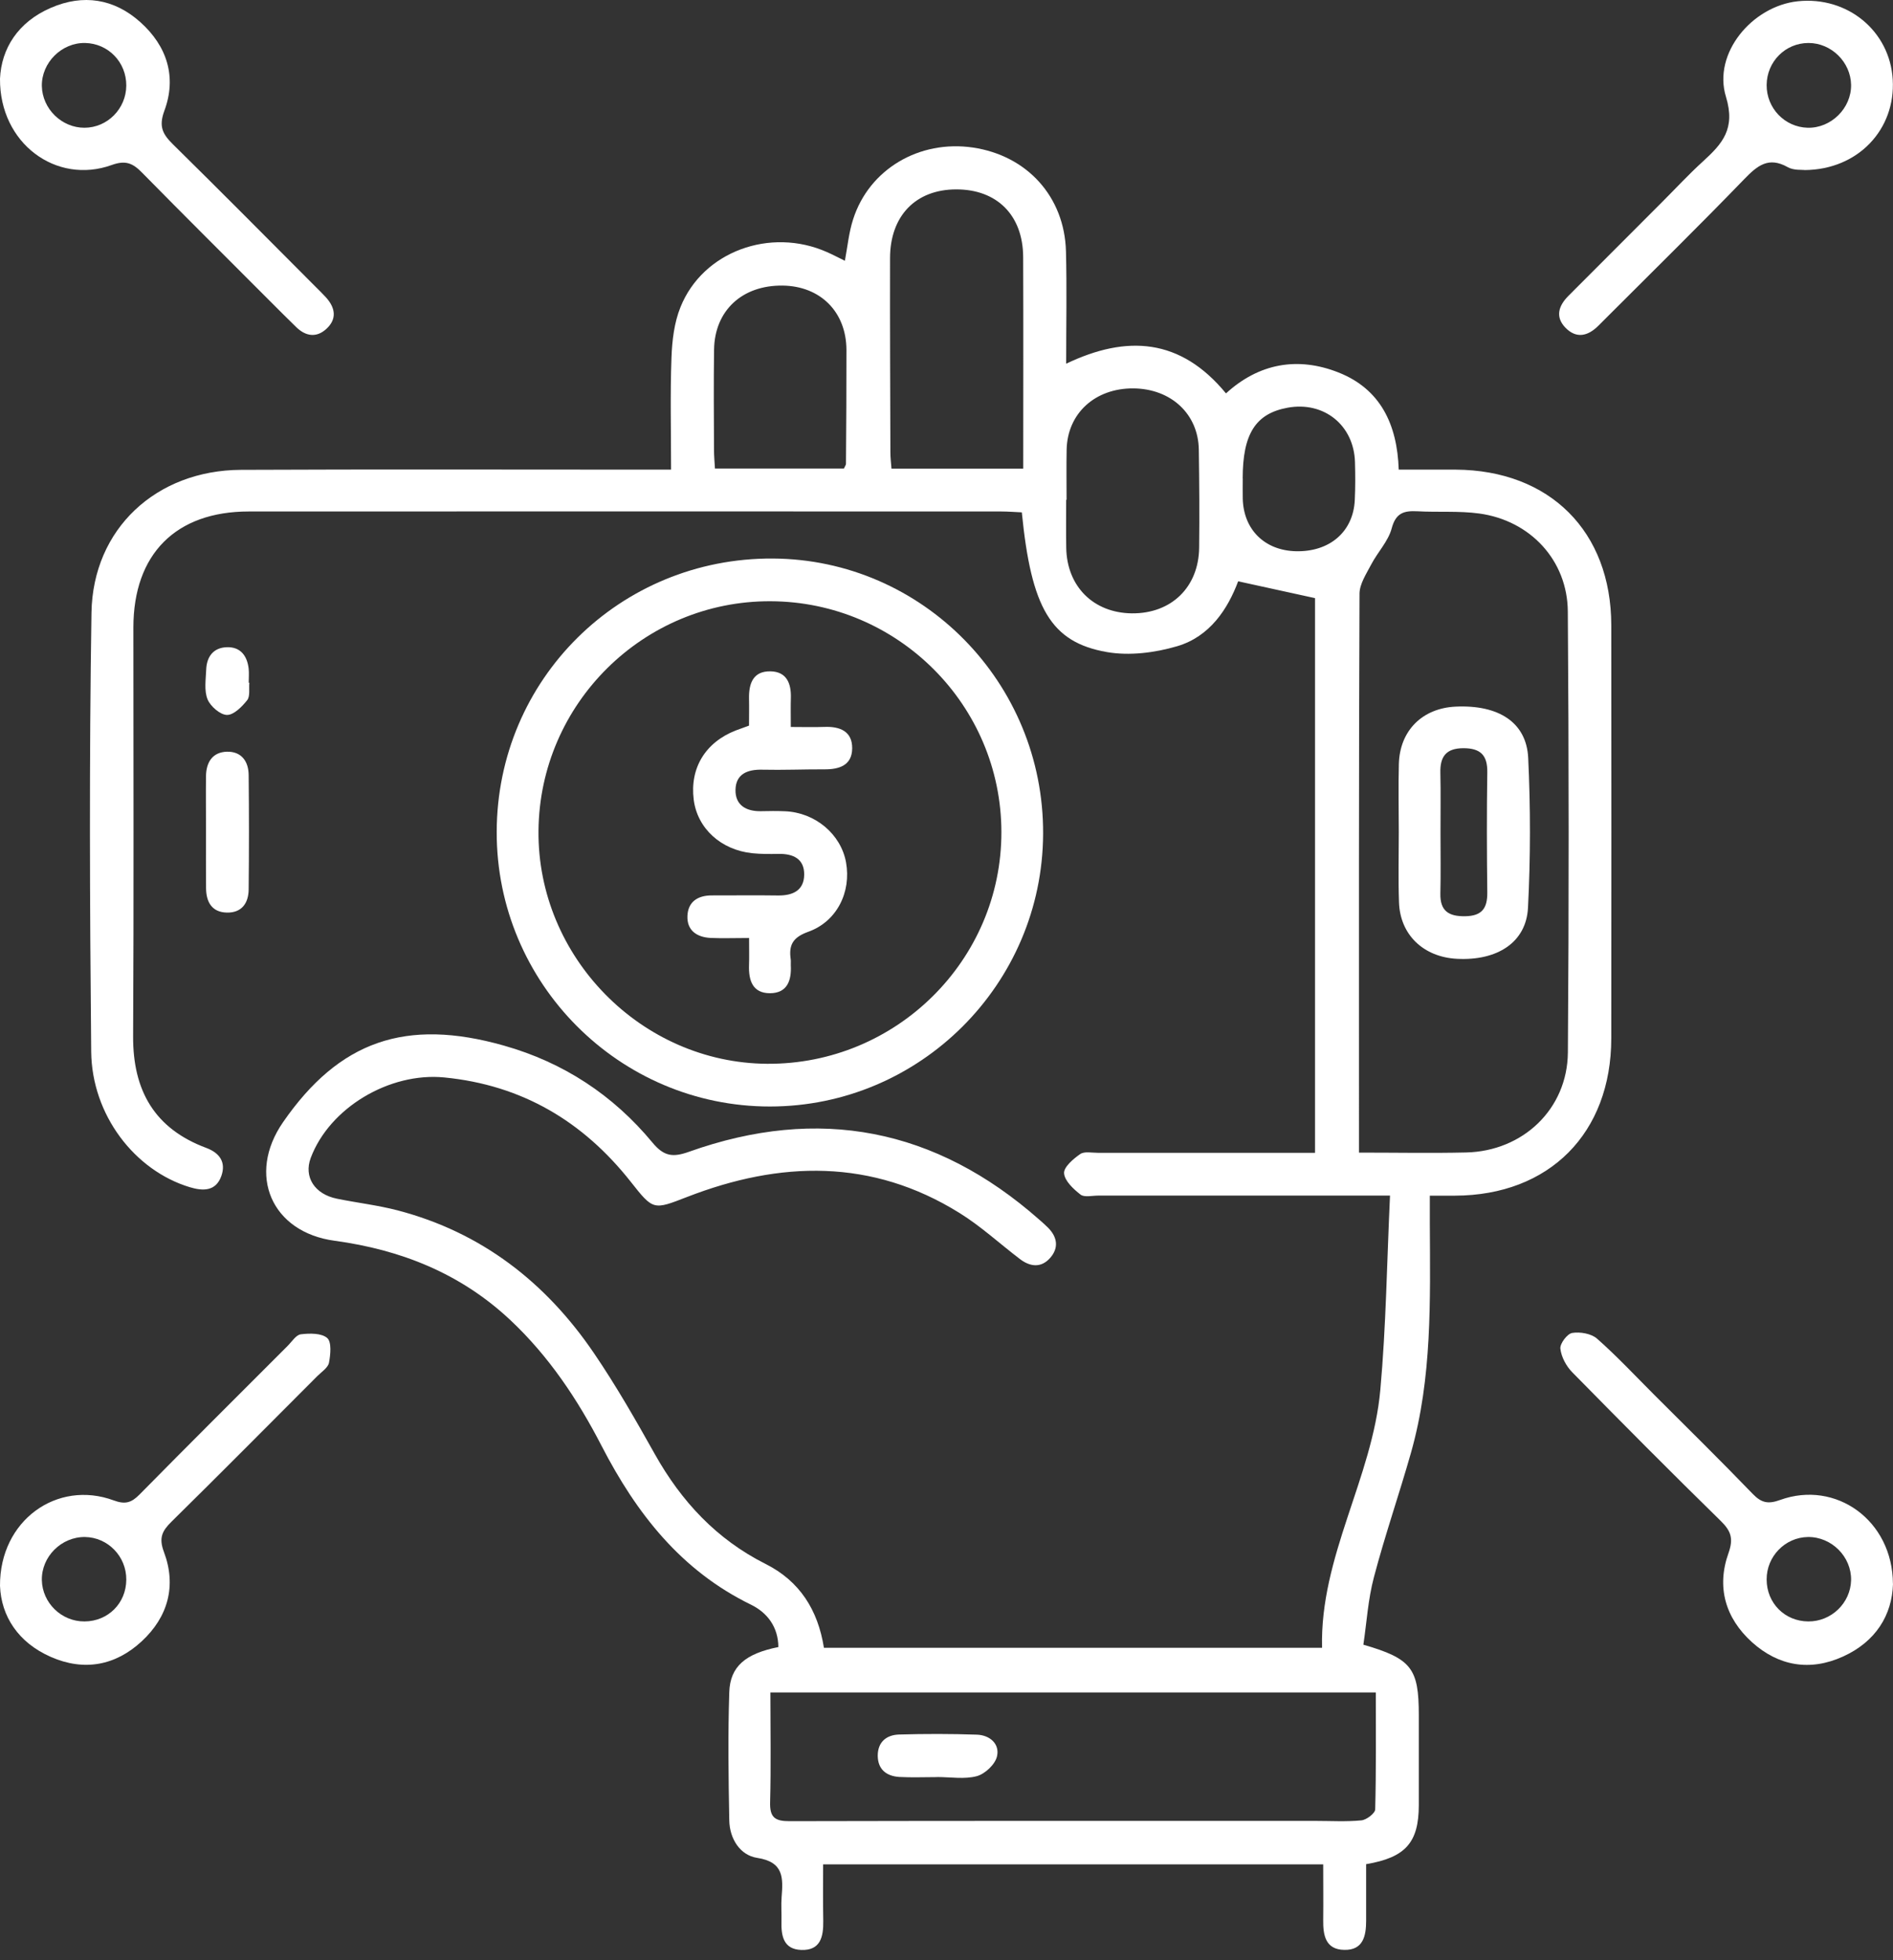 <svg width="28" height="29" viewBox="0 0 28 29" fill="none" xmlns="http://www.w3.org/2000/svg">
<rect x="0" y="0" width="28" height="29" fill="#333333" stroke="none"/>
<path d="M9.926 6.948C9.926 6.374 9.912 5.832 9.932 5.292C9.941 5.04 9.972 4.773 10.066 4.542C10.396 3.721 11.393 3.358 12.231 3.729C12.32 3.768 12.406 3.814 12.497 3.858C12.537 3.644 12.556 3.438 12.619 3.244C12.856 2.503 13.597 2.066 14.392 2.183C15.192 2.302 15.746 2.91 15.767 3.719C15.781 4.262 15.77 4.805 15.77 5.381C16.668 4.951 17.462 5.003 18.134 5.82C18.618 5.377 19.192 5.271 19.797 5.51C20.418 5.755 20.667 6.277 20.689 6.948C20.982 6.948 21.257 6.947 21.531 6.948C22.923 6.956 23.831 7.861 23.833 9.25C23.835 11.287 23.835 13.323 23.833 15.36C23.832 16.765 22.917 17.685 21.521 17.689C21.413 17.689 21.306 17.689 21.149 17.689C21.149 17.839 21.149 17.972 21.149 18.105C21.154 19.242 21.185 20.381 20.871 21.49C20.696 22.107 20.485 22.714 20.322 23.334C20.235 23.661 20.215 24.005 20.166 24.332C20.88 24.539 20.986 24.683 20.986 25.375C20.986 25.819 20.987 26.264 20.986 26.709C20.984 27.256 20.794 27.48 20.207 27.579C20.207 27.85 20.207 28.133 20.207 28.415C20.207 28.641 20.163 28.853 19.884 28.847C19.606 28.843 19.569 28.631 19.572 28.404C19.575 28.137 19.572 27.871 19.572 27.582H12.175C12.175 27.859 12.172 28.14 12.177 28.422C12.18 28.652 12.137 28.857 11.854 28.848C11.588 28.84 11.553 28.639 11.559 28.424C11.562 28.306 11.552 28.186 11.561 28.069C11.583 27.785 11.597 27.547 11.2 27.486C10.947 27.448 10.792 27.203 10.787 26.932C10.775 26.3 10.766 25.667 10.787 25.035C10.799 24.653 11.028 24.464 11.513 24.367C11.511 24.073 11.352 23.86 11.11 23.741C10.073 23.236 9.414 22.39 8.899 21.392C8.545 20.705 8.118 20.064 7.548 19.529C6.815 18.841 5.934 18.49 4.949 18.356C4.016 18.23 3.649 17.38 4.186 16.603C5.018 15.399 6.004 15.057 7.454 15.469C8.335 15.718 9.07 16.202 9.651 16.904C9.822 17.111 9.956 17.124 10.193 17.039C12.111 16.356 13.839 16.692 15.369 18.041C15.414 18.08 15.458 18.119 15.5 18.161C15.64 18.3 15.664 18.461 15.534 18.609C15.402 18.76 15.239 18.744 15.085 18.626C14.787 18.399 14.508 18.141 14.192 17.945C12.895 17.138 11.54 17.173 10.161 17.709C9.664 17.902 9.663 17.907 9.33 17.484C8.623 16.588 7.719 16.052 6.571 15.94C5.763 15.861 4.875 16.387 4.596 17.131C4.491 17.412 4.653 17.667 4.984 17.734C5.283 17.795 5.588 17.83 5.883 17.907C7.123 18.232 8.074 18.972 8.786 20.02C9.113 20.5 9.403 21.008 9.687 21.515C10.08 22.215 10.601 22.774 11.323 23.137C11.829 23.391 12.098 23.818 12.187 24.378H19.555C19.522 23.027 20.3 21.867 20.417 20.561C20.502 19.62 20.514 18.673 20.56 17.688C20.144 17.688 19.793 17.688 19.441 17.688C18.375 17.688 17.309 17.688 16.243 17.688C16.154 17.688 16.039 17.717 15.982 17.673C15.877 17.591 15.748 17.471 15.739 17.358C15.732 17.267 15.875 17.145 15.977 17.074C16.038 17.031 16.149 17.055 16.238 17.055C17.195 17.055 18.153 17.055 19.11 17.055H19.451V8.849C19.079 8.767 18.712 8.687 18.314 8.6C18.161 9.009 17.896 9.417 17.413 9.56C17.084 9.657 16.706 9.705 16.373 9.647C15.542 9.502 15.254 8.995 15.114 7.58C15.017 7.576 14.913 7.567 14.81 7.567C11.1 7.566 7.39 7.565 3.68 7.567C2.6 7.567 1.974 8.198 1.973 9.282C1.973 11.299 1.98 13.315 1.969 15.332C1.965 16.136 2.288 16.699 3.052 16.983C3.252 17.058 3.345 17.197 3.274 17.398C3.192 17.628 3 17.622 2.805 17.563C1.991 17.316 1.359 16.495 1.349 15.56C1.328 13.396 1.319 11.23 1.353 9.066C1.373 7.822 2.313 6.957 3.563 6.951C5.557 6.942 7.551 6.948 9.545 6.948C9.661 6.948 9.778 6.948 9.927 6.948L9.926 6.948ZM20.101 17.052C20.661 17.052 21.174 17.062 21.686 17.05C22.526 17.031 23.184 16.408 23.191 15.57C23.207 13.395 23.206 11.221 23.19 9.047C23.185 8.289 22.634 7.7 21.88 7.597C21.579 7.556 21.27 7.581 20.965 7.564C20.767 7.554 20.646 7.587 20.585 7.817C20.534 8.008 20.377 8.169 20.282 8.351C20.21 8.489 20.11 8.639 20.109 8.783C20.098 11.432 20.101 14.081 20.101 16.73C20.101 16.826 20.101 16.923 20.101 17.052V17.052ZM20.349 25.039H11.395C11.395 25.597 11.405 26.129 11.391 26.66C11.384 26.886 11.461 26.944 11.678 26.943C14.271 26.937 16.864 26.939 19.458 26.939C19.685 26.939 19.913 26.953 20.137 26.931C20.212 26.924 20.339 26.827 20.341 26.769C20.356 26.198 20.35 25.628 20.35 25.038L20.349 25.039ZM15.135 6.932C15.135 5.872 15.138 4.837 15.134 3.802C15.131 3.183 14.745 2.8 14.142 2.802C13.545 2.803 13.166 3.193 13.165 3.818C13.163 4.776 13.167 5.733 13.17 6.69C13.17 6.767 13.179 6.843 13.186 6.933H15.135V6.932ZM15.776 7.395H15.77C15.77 7.631 15.767 7.869 15.771 8.105C15.781 8.677 16.174 9.068 16.742 9.074C17.324 9.08 17.731 8.688 17.737 8.101C17.743 7.618 17.739 7.134 17.732 6.651C17.724 6.125 17.322 5.752 16.767 5.746C16.198 5.741 15.787 6.116 15.777 6.654C15.772 6.901 15.776 7.148 15.776 7.394V7.395ZM12.483 6.931C12.498 6.897 12.513 6.879 12.513 6.862C12.517 6.3 12.521 5.738 12.52 5.176C12.518 4.615 12.135 4.232 11.576 4.225C10.978 4.218 10.57 4.594 10.562 5.173C10.555 5.666 10.559 6.16 10.561 6.652C10.561 6.746 10.57 6.84 10.575 6.931H12.483ZM18.382 7.079C18.382 7.178 18.38 7.276 18.382 7.375C18.392 7.833 18.704 8.143 19.166 8.155C19.666 8.168 20.017 7.867 20.039 7.399C20.048 7.212 20.047 7.025 20.042 6.838C20.027 6.29 19.582 5.933 19.044 6.032C18.572 6.119 18.381 6.419 18.381 7.079H18.382Z" fill="white"/>
<path d="M15.429 12.335C15.42 14.56 13.608 16.369 11.389 16.37C9.159 16.371 7.342 14.544 7.347 12.307C7.351 10.051 9.169 8.251 11.431 8.263C13.646 8.275 15.439 10.101 15.429 12.335ZM11.398 8.895C9.521 8.887 7.982 10.408 7.965 12.29C7.948 14.158 9.487 15.726 11.348 15.738C13.254 15.75 14.814 14.207 14.812 12.31C14.81 10.432 13.28 8.902 11.398 8.895H11.398Z" fill="white"/>
<path d="M3.08705e-05 23.462C-0.006 22.493 0.845 21.889 1.681 22.197C1.85 22.26 1.942 22.233 2.061 22.113C2.788 21.375 3.522 20.645 4.254 19.912C4.317 19.85 4.379 19.748 4.45 19.74C4.58 19.724 4.755 19.721 4.84 19.795C4.907 19.854 4.889 20.04 4.866 20.161C4.851 20.235 4.756 20.296 4.694 20.358C3.976 21.077 3.261 21.799 2.537 22.512C2.398 22.649 2.346 22.751 2.425 22.961C2.613 23.461 2.485 23.922 2.096 24.282C1.707 24.643 1.242 24.728 0.752 24.513C0.267 24.3 0.018 23.909 3.08705e-05 23.462ZM1.251 23.988C1.599 23.986 1.867 23.718 1.868 23.369C1.87 23.026 1.596 22.744 1.257 22.739C0.908 22.735 0.612 23.03 0.619 23.377C0.626 23.715 0.911 23.991 1.251 23.988Z" fill="white"/>
<path d="M-2.31784e-05 1.165C0.02 0.719 0.265 0.326 0.754 0.115C1.23 -0.091 1.688 -0.02 2.075 0.327C2.471 0.681 2.617 1.139 2.431 1.639C2.343 1.877 2.41 1.988 2.56 2.137C3.27 2.836 3.971 3.544 4.674 4.249C4.723 4.298 4.773 4.346 4.819 4.397C4.959 4.55 4.989 4.717 4.828 4.865C4.681 5.001 4.521 4.976 4.381 4.839C4.246 4.709 4.115 4.575 3.982 4.443C3.355 3.814 2.725 3.189 2.103 2.556C1.968 2.418 1.863 2.365 1.653 2.441C0.833 2.737 -0.007 2.122 -2.31784e-05 1.165ZM1.868 1.267C1.87 0.921 1.602 0.643 1.259 0.636C0.912 0.629 0.613 0.928 0.619 1.273C0.626 1.61 0.912 1.891 1.25 1.89C1.588 1.889 1.865 1.61 1.868 1.267Z" fill="white"/>
<path d="M28 23.431C27.987 23.894 27.744 24.289 27.259 24.508C26.773 24.729 26.306 24.649 25.913 24.294C25.52 23.938 25.387 23.479 25.567 22.976C25.643 22.761 25.604 22.65 25.451 22.5C24.711 21.776 23.982 21.041 23.256 20.302C23.167 20.212 23.094 20.076 23.08 19.953C23.071 19.879 23.181 19.732 23.255 19.72C23.372 19.701 23.536 19.729 23.622 19.804C23.917 20.064 24.187 20.354 24.466 20.633C24.954 21.121 25.447 21.605 25.926 22.102C26.055 22.235 26.154 22.255 26.33 22.191C27.152 21.893 27.995 22.491 27.999 23.431L28 23.431ZM26.746 23.988C27.087 23.991 27.372 23.716 27.38 23.378C27.387 23.031 27.092 22.735 26.742 22.739C26.404 22.744 26.129 23.026 26.131 23.368C26.132 23.717 26.399 23.986 26.747 23.988H26.746Z" fill="white"/>
<path d="M26.691 2.515C26.654 2.51 26.531 2.523 26.443 2.473C26.156 2.311 25.991 2.453 25.797 2.653C25.138 3.335 24.461 3.999 23.79 4.671C23.742 4.719 23.692 4.768 23.644 4.817C23.489 4.973 23.316 5.016 23.153 4.846C23 4.686 23.055 4.522 23.199 4.377C23.66 3.916 24.12 3.454 24.581 2.993C24.784 2.79 24.979 2.579 25.19 2.387C25.476 2.126 25.674 1.906 25.529 1.431C25.332 0.788 25.918 0.091 26.591 0.019C27.326 -0.059 27.954 0.458 27.996 1.177C28.04 1.911 27.486 2.511 26.692 2.516L26.691 2.515ZM26.131 1.256C26.128 1.6 26.398 1.881 26.738 1.89C27.085 1.898 27.385 1.601 27.38 1.255C27.374 0.918 27.088 0.636 26.75 0.636C26.408 0.636 26.134 0.911 26.131 1.257L26.131 1.256Z" fill="white"/>
<path d="M3.047 12.282C3.047 12.015 3.044 11.749 3.047 11.482C3.05 11.277 3.143 11.127 3.357 11.121C3.572 11.116 3.677 11.265 3.678 11.468C3.684 12.032 3.684 12.595 3.678 13.158C3.676 13.362 3.575 13.506 3.355 13.501C3.135 13.496 3.05 13.346 3.048 13.142C3.045 12.855 3.047 12.569 3.047 12.282L3.047 12.282Z" fill="white"/>
<path d="M3.688 10.1C3.68 10.188 3.702 10.301 3.656 10.359C3.579 10.456 3.457 10.579 3.357 10.577C3.256 10.575 3.113 10.45 3.07 10.346C3.018 10.218 3.044 10.055 3.05 9.907C3.057 9.714 3.157 9.581 3.356 9.575C3.557 9.569 3.656 9.702 3.678 9.892C3.685 9.96 3.679 10.03 3.679 10.1C3.682 10.1 3.685 10.1 3.688 10.1Z" fill="white"/>
<path d="M20.69 12.31C20.69 11.974 20.682 11.638 20.691 11.303C20.704 10.808 21.039 10.476 21.533 10.454C22.165 10.425 22.578 10.686 22.604 11.211C22.639 11.949 22.639 12.692 22.601 13.43C22.575 13.941 22.148 14.216 21.552 14.185C21.055 14.16 20.708 13.829 20.693 13.347C20.681 13.002 20.69 12.656 20.69 12.31L20.69 12.31ZM21.307 12.327C21.307 12.624 21.312 12.92 21.305 13.217C21.299 13.478 21.428 13.559 21.673 13.555C21.92 13.551 22.001 13.437 21.999 13.206C21.992 12.612 21.99 12.019 21.999 11.426C22.003 11.171 21.897 11.07 21.648 11.069C21.388 11.069 21.298 11.194 21.305 11.438C21.312 11.734 21.306 12.031 21.307 12.328V12.327Z" fill="white"/>
<path d="M13.863 26.291C13.676 26.291 13.489 26.299 13.303 26.289C13.114 26.277 12.985 26.18 12.983 25.976C12.982 25.772 13.112 25.666 13.3 25.661C13.683 25.65 14.066 25.65 14.448 25.663C14.639 25.669 14.79 25.798 14.747 25.984C14.72 26.103 14.57 26.244 14.448 26.277C14.266 26.326 14.059 26.29 13.863 26.29C13.863 26.29 13.863 26.291 13.863 26.291H13.863Z" fill="white"/>
<path d="M11.079 13.877C10.863 13.877 10.687 13.884 10.511 13.876C10.308 13.866 10.159 13.766 10.168 13.55C10.177 13.339 10.323 13.246 10.531 13.247C10.857 13.248 11.183 13.243 11.508 13.248C11.726 13.251 11.892 13.174 11.895 12.941C11.898 12.704 11.73 12.628 11.513 12.633C11.385 12.635 11.256 12.636 11.129 12.623C10.663 12.575 10.315 12.255 10.261 11.831C10.202 11.363 10.433 10.983 10.882 10.807C10.937 10.786 10.993 10.767 11.079 10.735C11.079 10.605 11.082 10.47 11.079 10.335C11.075 10.111 11.139 9.927 11.398 9.932C11.634 9.937 11.704 10.109 11.698 10.324C11.694 10.451 11.697 10.579 11.697 10.755C11.873 10.755 12.037 10.76 12.198 10.754C12.427 10.746 12.607 10.821 12.605 11.071C12.603 11.325 12.411 11.384 12.19 11.382C11.884 11.381 11.579 11.394 11.274 11.387C11.056 11.382 10.885 11.45 10.879 11.683C10.874 11.912 11.036 12.005 11.256 12.001C11.374 11.998 11.493 11.997 11.611 12.002C12.057 12.02 12.438 12.34 12.514 12.758C12.593 13.197 12.38 13.634 11.953 13.786C11.725 13.868 11.665 13.983 11.696 14.194C11.7 14.223 11.695 14.253 11.697 14.282C11.709 14.507 11.644 14.693 11.389 14.694C11.132 14.694 11.072 14.505 11.079 14.282C11.083 14.165 11.08 14.048 11.08 13.877L11.079 13.877Z" fill="white"/>
</svg>
